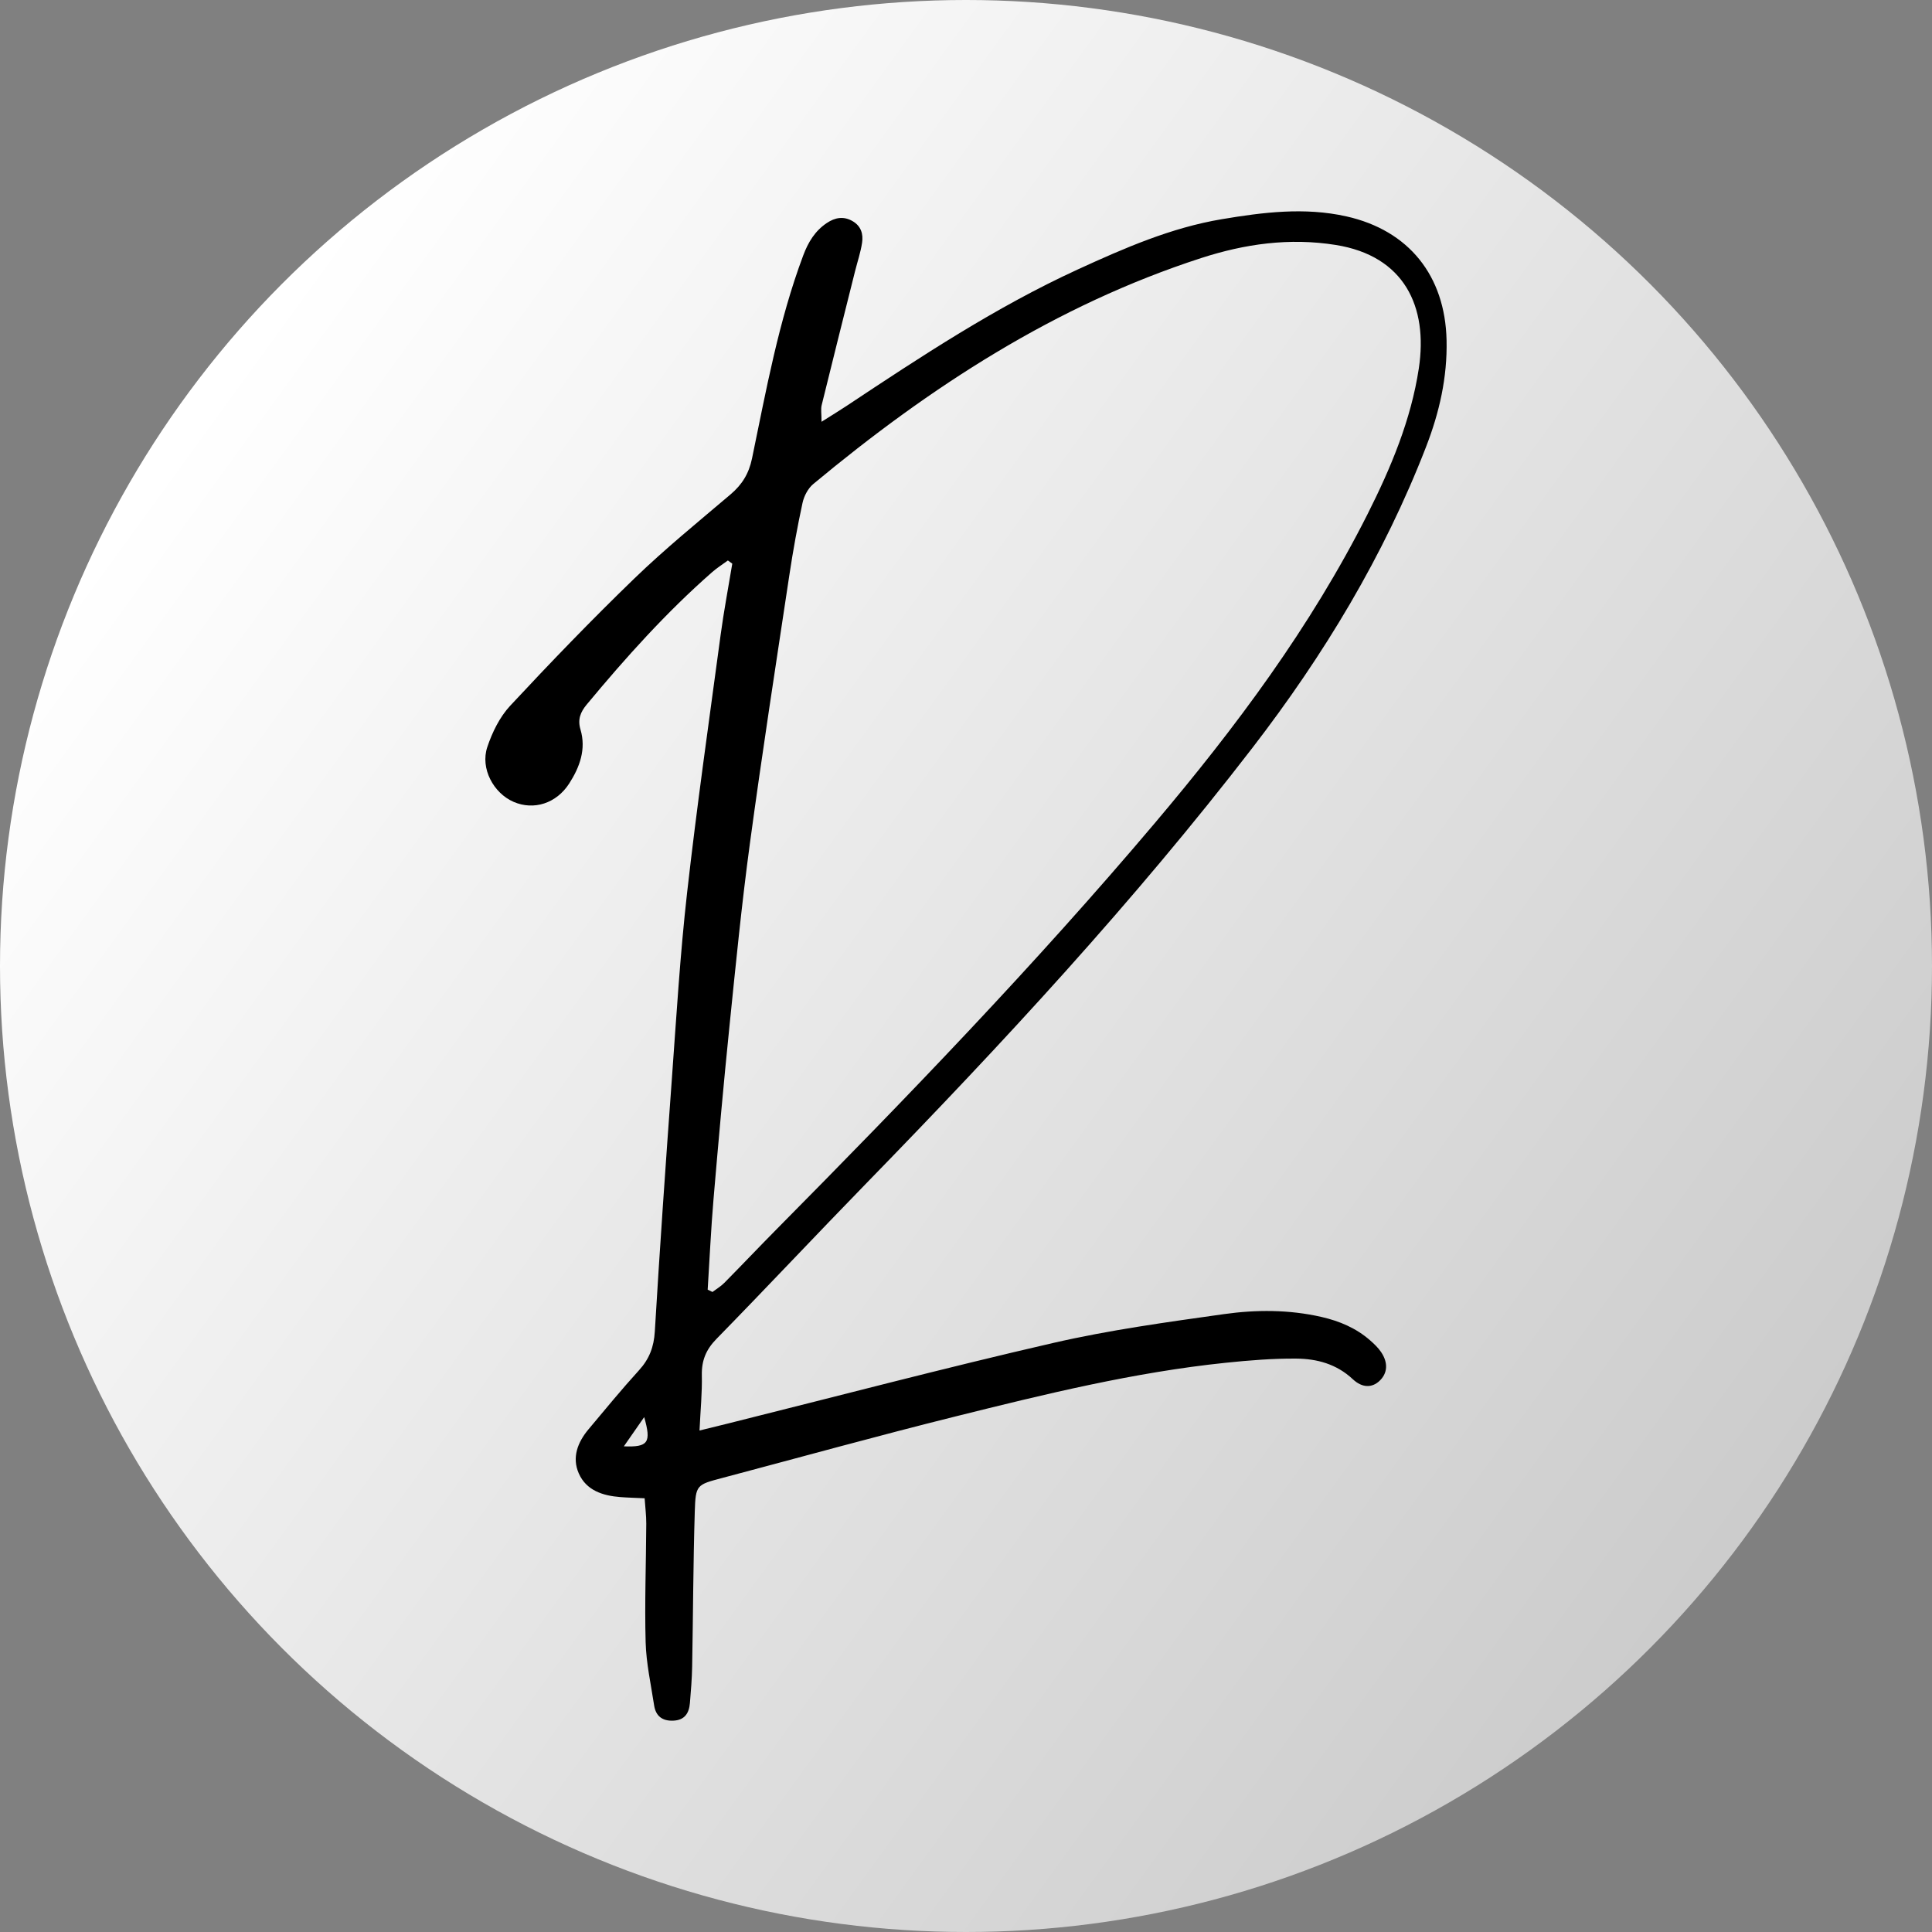 <svg xmlns="http://www.w3.org/2000/svg" xmlns:xlink="http://www.w3.org/1999/xlink" viewBox="0 0 256 256"><rect x="0" y="0" width="256" height="256" fill="#808080" stroke="none"/><defs><style>      .cls-1 {        fill: url(#Unbenannter_Verlauf_5);      }    </style><linearGradient id="Unbenannter_Verlauf_5" data-name="Unbenannter Verlauf 5" x1="23.563" y1="52.087" x2="230.653" y2="202.617" gradientUnits="userSpaceOnUse"><stop offset=".014" stop-color="#fff"></stop><stop offset="1" stop-color="#ccc"></stop></linearGradient></defs><g><g id="Ebene_1"><circle class="cls-1" cx="128" cy="128" r="128"></circle><path d="M96.45,74.264c-.699.514-1.44.98-2.09,1.55-6.08,5.332-11.458,11.328-16.614,17.537-.839,1.01-1.224,1.977-.831,3.303.778,2.622-.098,4.99-1.487,7.156-1.709,2.664-4.709,3.593-7.367,2.443-2.671-1.156-4.438-4.43-3.49-7.266.654-1.957,1.649-3.988,3.037-5.478,5.352-5.744,10.806-11.406,16.451-16.86,4.053-3.916,8.442-7.488,12.743-11.14,1.525-1.295,2.426-2.741,2.845-4.762,1.88-9.06,3.519-18.186,6.786-26.905.666-1.776,1.578-3.262,3.136-4.301,1.058-.705,2.198-.943,3.41-.235,1.132.661,1.42,1.717,1.252,2.849-.19,1.277-.615,2.518-.93,3.777-1.482,5.915-2.972,11.828-4.425,17.751-.132.539-.018,1.138-.018,2.203,1.325-.838,2.328-1.445,3.303-2.092,9.905-6.579,19.828-13.129,30.677-18.103,6.139-2.815,12.331-5.519,19.051-6.646,5.475-.919,10.975-1.612,16.505-.376,8.289,1.853,13.09,7.87,13.284,16.4.113,4.93-.953,9.583-2.716,14.135-5.611,14.49-13.544,27.598-23.016,39.897-15.713,20.403-33.172,39.228-51.108,57.646-6.679,6.858-13.228,13.841-19.921,20.685-1.384,1.415-1.964,2.875-1.92,4.82.052,2.274-.178,4.554-.307,7.298,1.535-.377,2.668-.652,3.798-.934,14.35-3.582,28.656-7.354,43.067-10.668,7.44-1.711,15.047-2.754,22.618-3.82,4.284-.603,8.645-.606,12.931.374,2.393.547,4.6,1.481,6.46,3.117.526.463,1.052.962,1.44,1.538.97,1.438.851,2.831-.229,3.834-.949.882-2.232.968-3.526-.243-2.149-2.01-4.743-2.705-7.482-2.727-3.114-.025-6.242.231-9.344.552-12.15,1.259-23.985,4.166-35.798,7.108-10.35,2.578-20.631,5.427-30.942,8.162-3.366.893-3.512.896-3.621,4.433-.21,6.848-.222,13.702-.348,20.553-.03,1.609-.162,3.217-.295,4.821-.112,1.348-.686,2.289-2.22,2.348-1.456.056-2.311-.624-2.524-2.029-.422-2.782-1.047-5.565-1.124-8.36-.143-5.234.058-10.476.083-15.715.005-1.074-.135-2.149-.217-3.364-1.257-.06-2.245-.082-3.23-.159-2.318-.181-4.492-.875-5.49-3.124-.945-2.129-.149-4.152,1.3-5.877,2.202-2.622,4.373-5.275,6.677-7.805,1.363-1.497,1.97-3.084,2.092-5.132.665-11.159,1.446-22.311,2.258-33.461.6-8.235,1.094-16.486,2.02-24.686,1.286-11.399,2.91-22.76,4.439-34.13.426-3.167,1.026-6.312,1.547-9.466l-.581-.424ZM93.77,170.883c.212.103.423.207.635.31.523-.396,1.104-.735,1.561-1.197,2.338-2.365,4.624-4.78,6.963-7.143,17.231-17.409,34.23-35.033,50.058-53.75,10.763-12.728,20.686-26.024,28.22-40.976,3.097-6.147,5.76-12.501,6.792-19.298,1.249-8.221-1.933-14.924-11.008-16.372-6.149-.981-12.046-.139-17.85,1.743-19.288,6.255-35.933,17.085-51.381,29.937-.697.58-1.227,1.599-1.422,2.503-.681,3.145-1.256,6.319-1.735,9.502-1.785,11.844-3.622,23.682-5.229,35.55-1.094,8.079-1.891,16.2-2.719,24.312-.777,7.613-1.459,15.236-2.108,22.86-.341,3.999-.522,8.012-.776,12.018ZM82.664,191.647c3.234.133,3.66-.49,2.695-3.874-.965,1.387-1.757,2.525-2.695,3.874Z"></path></g></g></svg>